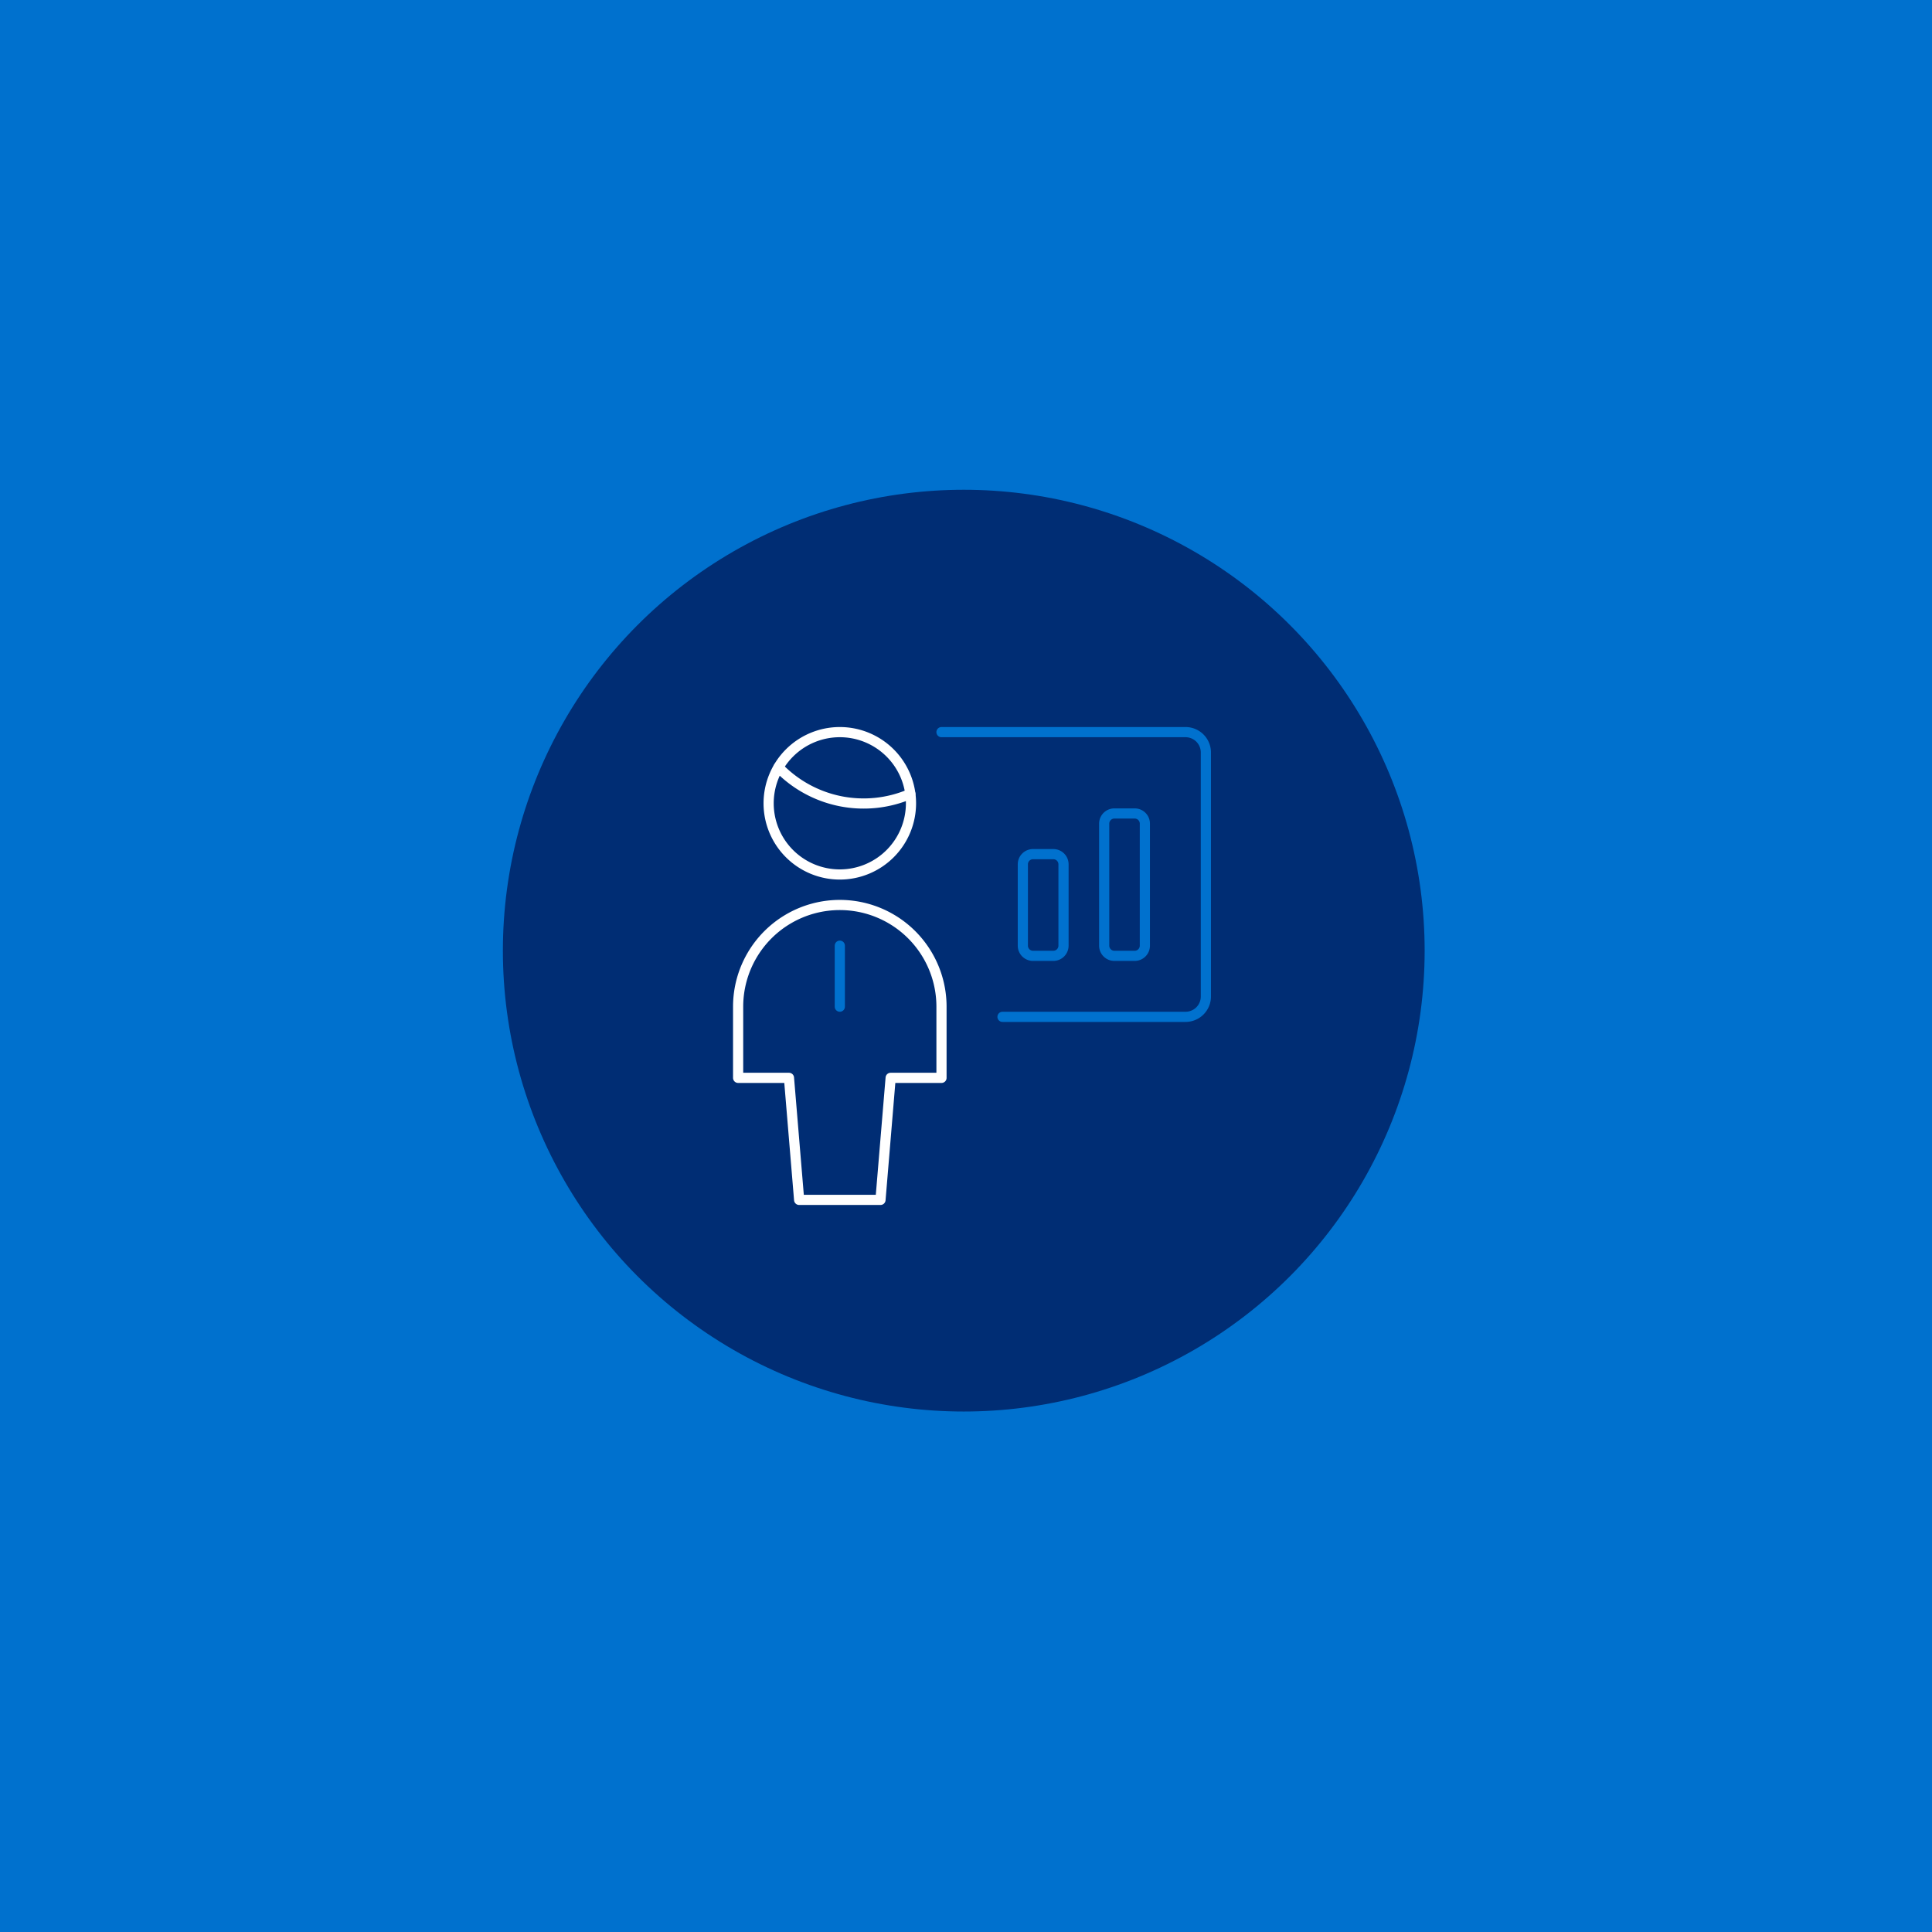 <svg xmlns="http://www.w3.org/2000/svg" id="Design" viewBox="0 0 380 380"><defs><style>.cls-1{fill:#0071ce;}.cls-2{fill:#002d74;}.cls-3,.cls-4{fill:none;stroke-linecap:round;stroke-linejoin:round;stroke-width:2px;}.cls-3{stroke:#0071ce;}.cls-4{stroke:#fff;}</style></defs><rect class="cls-1" width="380" height="380"></rect><circle class="cls-2" cx="189.56" cy="186.98" r="90.65"></circle><g id="Users_Geometric-Full-Body-Single-User-Man_single-man-statics-2" data-name="Users / Geometric-Full-Body-Single-User-Man / single-man-statics-2"><g id="Group_62" data-name="Group 62"><g id="Light_62" data-name="Light 62"><path id="Shape_268" data-name="Shape 268" class="cls-3" d="M197.18,200h36a4,4,0,0,0,4-4V148a4,4,0,0,0-4-4h-48"></path><path id="Rectangle-path_6" data-name="Rectangle-path 6" class="cls-3" d="M201.18,170a2,2,0,0,1,2-2h4a2,2,0,0,1,2,2v16a2,2,0,0,1-2,2h-4a2,2,0,0,1-2-2Z"></path><path id="Rectangle-path_7" data-name="Rectangle-path 7" class="cls-3" d="M217.18,162a2,2,0,0,1,2-2h4a2,2,0,0,1,2,2v24a2,2,0,0,1-2,2h-4a2,2,0,0,1-2-2Z"></path><path id="Shape_269" data-name="Shape 269" class="cls-3" d="M165.18,186v12"></path><path id="Shape_270" data-name="Shape 270" class="cls-4" d="M173.18,236l2-24h10V198a20,20,0,0,0-40,0v14h10l2,24Z"></path><path id="Shape_271" data-name="Shape 271" class="cls-4" d="M153.12,150.93a23.27,23.27,0,0,0,25.93,5.22"></path><path id="Oval_78" data-name="Oval 78" class="cls-4" d="M165.18,172a14,14,0,1,0-14-14A14,14,0,0,0,165.18,172Z"></path></g></g></g></svg>